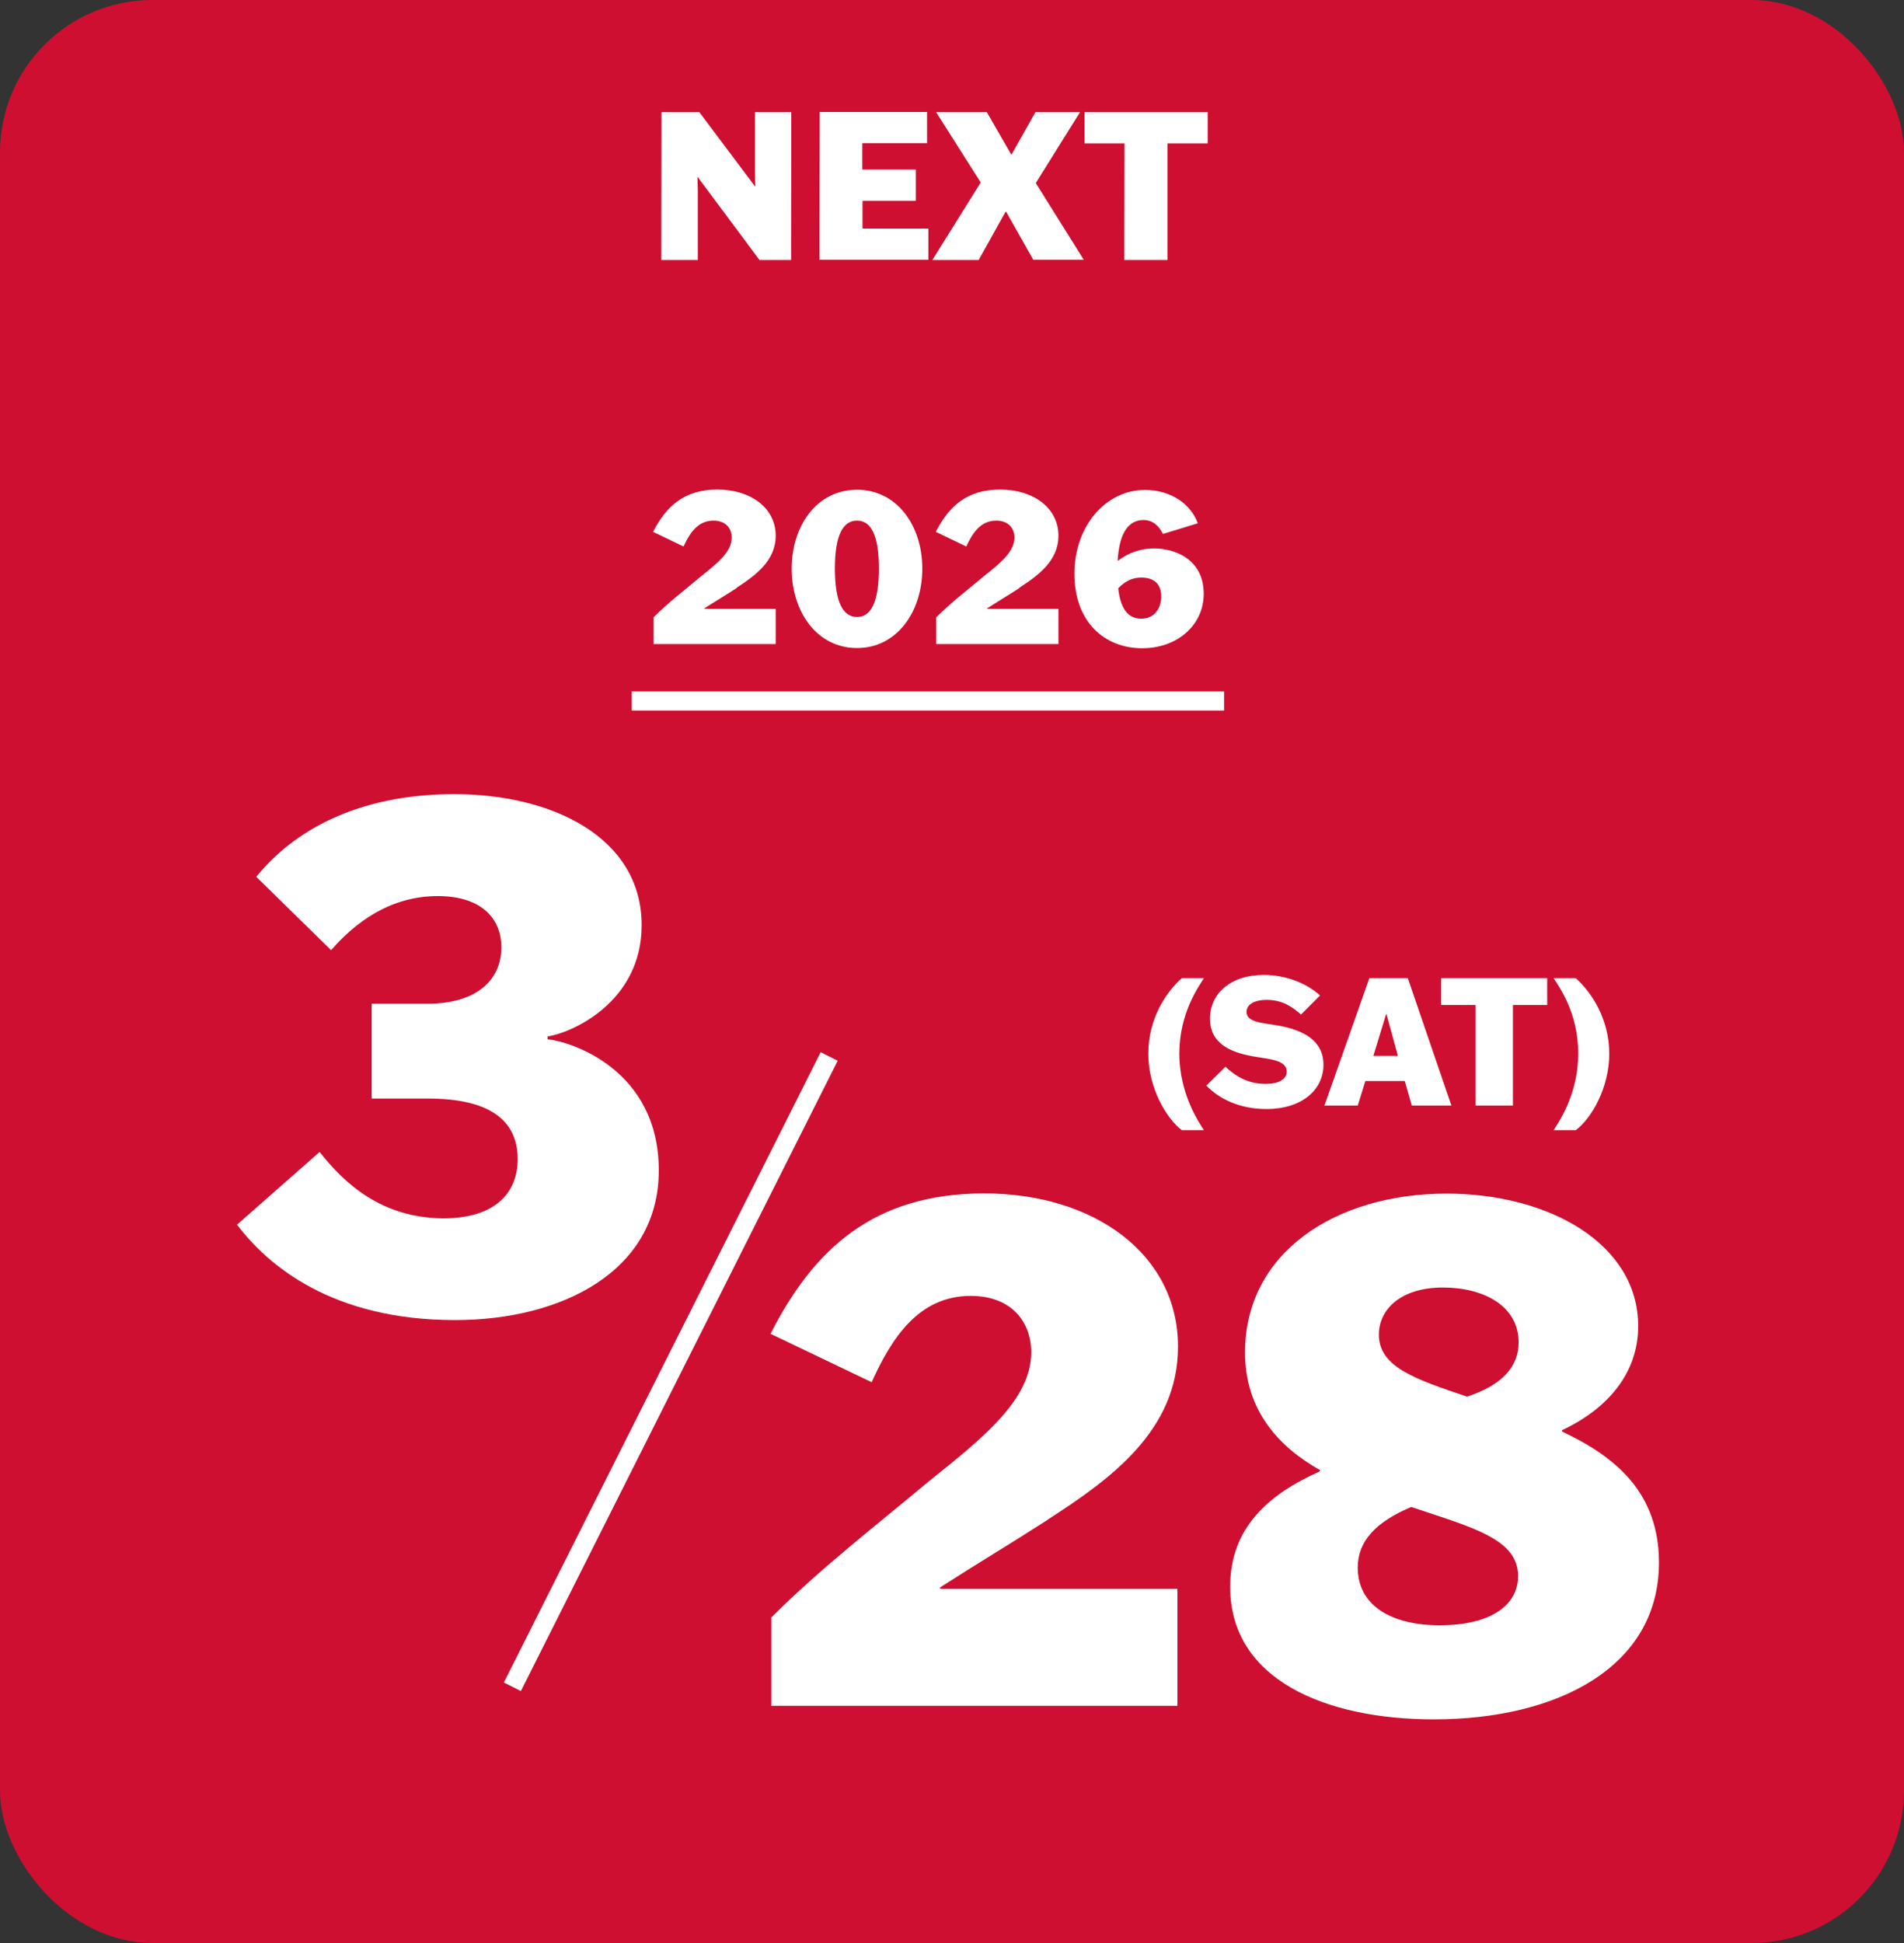 <?xml version="1.0" encoding="UTF-8"?><svg id="b" xmlns="http://www.w3.org/2000/svg" xmlns:xlink="http://www.w3.org/1999/xlink" viewBox="0 0 100 102"><rect x="0" y="0" width="100" height="102" fill="#333333" stroke="none"/><defs><style>.e,.f{fill:none;}.f{stroke:#fff;stroke-miterlimit:10;}.g{fill:#fff;}.h{clip-path:url(#d);}.i{fill:#ce0f31;}</style><clipPath id="d"><rect class="e" width="100" height="102"/></clipPath></defs><g id="c"><g class="h"><rect class="i" width="100" height="102" rx="8" ry="8"/><rect class="e" x="11.93" y="36.35" width="26.51" height="41.23"/><path class="g" d="M16.79,60.48c1.31,1.65,3.22,3.44,6.47,3.48,2.84,0,3.93-1.42,3.93-3.11,0-2.1-1.57-3.18-4.71-3.18h-2.96v-4.98h2.96c2.39,0,3.85-1.12,3.85-2.96,0-1.61-1.16-2.69-3.33-2.69-2.51,0-4.34,1.38-5.61,2.84l-3.93-3.85c1.91-2.36,5.24-4.34,10.4-4.34s9.84,2.28,9.84,6.88c0,4.04-3.67,5.65-4.94,5.84v.15c1.2.11,5.84,1.57,5.84,6.88s-5.12,7.86-10.7,7.86c-6.47,0-9.84-2.88-11.45-5.01l4.34-3.82Z"/><rect class="e" x="39.32" y="57.29" width="70.3" height="41.23"/><path class="g" d="M55.03,79.78c-1.91,1.23-3.85,2.39-5.65,3.55v.08h12.46v6.14h-21.33v-4.64c2.58-2.58,5.54-4.86,8.23-7.11,2.84-2.28,5.42-4.3,5.42-6.81,0-1.57-1.01-2.96-3.18-2.96-2.73,0-4.15,2.21-5.2,4.53l-5.31-2.54c2.28-4.49,5.46-7.37,11.22-7.37s10.18,3.18,10.18,8.04c0,4.42-3.55,6.96-6.85,9.09Z"/><path class="g" d="M64.61,83.3c0-3.11,2.02-4.86,4.71-6.06v-.07c-2.13-1.2-3.93-3.11-3.93-6.17,0-5.24,4.75-8.34,10.59-8.34,5.35,0,10.06,2.62,10.06,6.96,0,2.21-1.31,4.19-4,5.46v.07c2.88,1.35,5.09,3.26,5.09,6.88,0,5.5-5.35,8.23-11.82,8.23-5.65,0-10.7-2.06-10.7-6.96ZM74.12,79.11c-1.87.79-2.81,1.8-2.81,3.18,0,2.02,1.8,3.03,4.3,3.03,2.69,0,4.12-1.05,4.12-2.58,0-1.95-2.36-2.54-5.61-3.63ZM77.07,73.31c1.83-.6,2.69-1.57,2.69-2.84,0-1.91-1.83-2.88-3.97-2.88-2.24,0-3.37,1.16-3.37,2.47,0,1.68,1.83,2.32,4.64,3.26Z"/><path class="g" d="M62.07,59.33c-.82-.63-1.76-2.22-1.76-4.02s.9-3.2,1.76-3.96h1.16c-.25.41-1.29,1.81-1.29,3.96s1.07,3.67,1.29,4.02h-1.16Z"/><path class="g" d="M68.32,53.25c-.47-.41-.98-.76-1.8-.76-.58,0-1.05.21-1.05.63,0,.56.85.57,1.67.72,1.28.23,2.37.76,2.37,2.06s-1.12,2.32-3,2.32c-1.42,0-2.5-.55-3.15-1.23l1-.99c.54.5,1.17.9,2.12.9.58,0,1.1-.19,1.1-.65,0-.62-.96-.65-1.8-.8-1.2-.22-2.23-.69-2.23-1.98s1.06-2.29,2.82-2.29c1.3,0,2.37.53,2.96,1.08l-1,1Z"/><path class="g" d="M71.32,58.04h-1.76l2.36-6.69h2.02l2.29,6.69h-2.08l-.37-1.29h-2.07l-.4,1.29ZM72.13,55.43h1.29l-.6-2.19h-.02l-.67,2.19Z"/><path class="g" d="M79.46,52.76v5.28s-1.96,0-1.96,0v-.88s0-4.4,0-4.4h-1.81v-1.41h5.57v1.41h-1.81Z"/><path class="g" d="M81.6,59.33c.21-.36,1.29-1.82,1.29-4.02s-1.04-3.54-1.29-3.96h1.16c.85.76,1.76,2.17,1.76,3.96s-.93,3.4-1.76,4.02h-1.16Z"/><line class="f" x1="43.55" y1="55.46" x2="26.91" y2="88.55"/><path class="g" d="M39.63,5.89h1.93v1.02s-.01,5.72-.01,5.72v1.02s-1.66,0-1.66,0l-3.24-4.35h-.02l.02.68v3.67s-1.92,0-1.92,0v-1.02s.01-5.72.01-5.72v-1.02s1.99,0,1.99,0l2.92,3.89h.02l-.02-.68v-3.21Z"/><path class="g" d="M48.11,10.54h-2.81v1.46h3.46v1.64h-5.72v-1.02s.01-5.72.01-5.72v-1.02s5.64,0,5.64,0v1.64h-3.4v1.38h2.81v1.64Z"/><path class="g" d="M52.83,11.12h-.02l-1.41,2.53h-2.42v-.02l2.53-4.05-2.33-3.67v-.02h2.65l1.28,2.22h.02l1.25-2.22h2.33v.02l-2.31,3.7,2.51,4.01v.02h-2.64l-1.43-2.53Z"/><path class="g" d="M61.32,7.53v6.12s-2.27,0-2.27,0v-1.02s.01-5.1.01-5.1h-2.1v-1.64h6.47v1.64h-2.1Z"/><path class="g" d="M38.69,30.87c-.57.37-1.16.72-1.7,1.07v.02h3.75v1.85h-6.42v-1.4c.78-.78,1.67-1.46,2.48-2.14.86-.69,1.63-1.29,1.63-2.05,0-.47-.3-.89-.96-.89-.82,0-1.25.66-1.57,1.36l-1.6-.77c.69-1.35,1.64-2.22,3.38-2.22s3.06.96,3.06,2.42c0,1.33-1.07,2.09-2.06,2.74Z"/><path class="g" d="M48.44,29.85c0,2.26-1.33,4.17-3.43,4.17s-3.43-1.9-3.43-4.17,1.34-4.14,3.43-4.14,3.43,1.87,3.43,4.14ZM43.85,29.85c0,1.79.44,2.54,1.16,2.54s1.15-.75,1.15-2.54-.43-2.52-1.15-2.52-1.16.73-1.16,2.52Z"/><path class="g" d="M53.54,30.87c-.57.37-1.16.72-1.7,1.07v.02h3.75v1.85h-6.42v-1.4c.78-.78,1.67-1.46,2.48-2.14.86-.69,1.63-1.29,1.63-2.05,0-.47-.3-.89-.96-.89-.82,0-1.25.66-1.57,1.36l-1.6-.77c.69-1.35,1.64-2.22,3.38-2.22s3.06.96,3.06,2.42c0,1.33-1.07,2.09-2.06,2.74Z"/><path class="g" d="M58.71,29.43h.02c.56-.44,1.25-.64,1.87-.64,1.09,0,2.62.55,2.62,2.39,0,1.6-1.35,2.85-3.23,2.85-1.99,0-3.56-1.39-3.56-3.91s1.66-4.4,3.7-4.4c1.4,0,2.43.77,2.78,1.75l-1.83.56c-.21-.43-.54-.73-1.02-.73-.73,0-1.27.57-1.36,2.14ZM58.73,30.88c.11,1.02.48,1.6,1.21,1.6s1.05-.6,1.05-1.16c0-.62-.33-1-1.05-1-.42,0-.81.15-1.21.56Z"/><line class="f" x1="33.18" y1="36.8" x2="64.29" y2="36.8"/></g></g></svg>